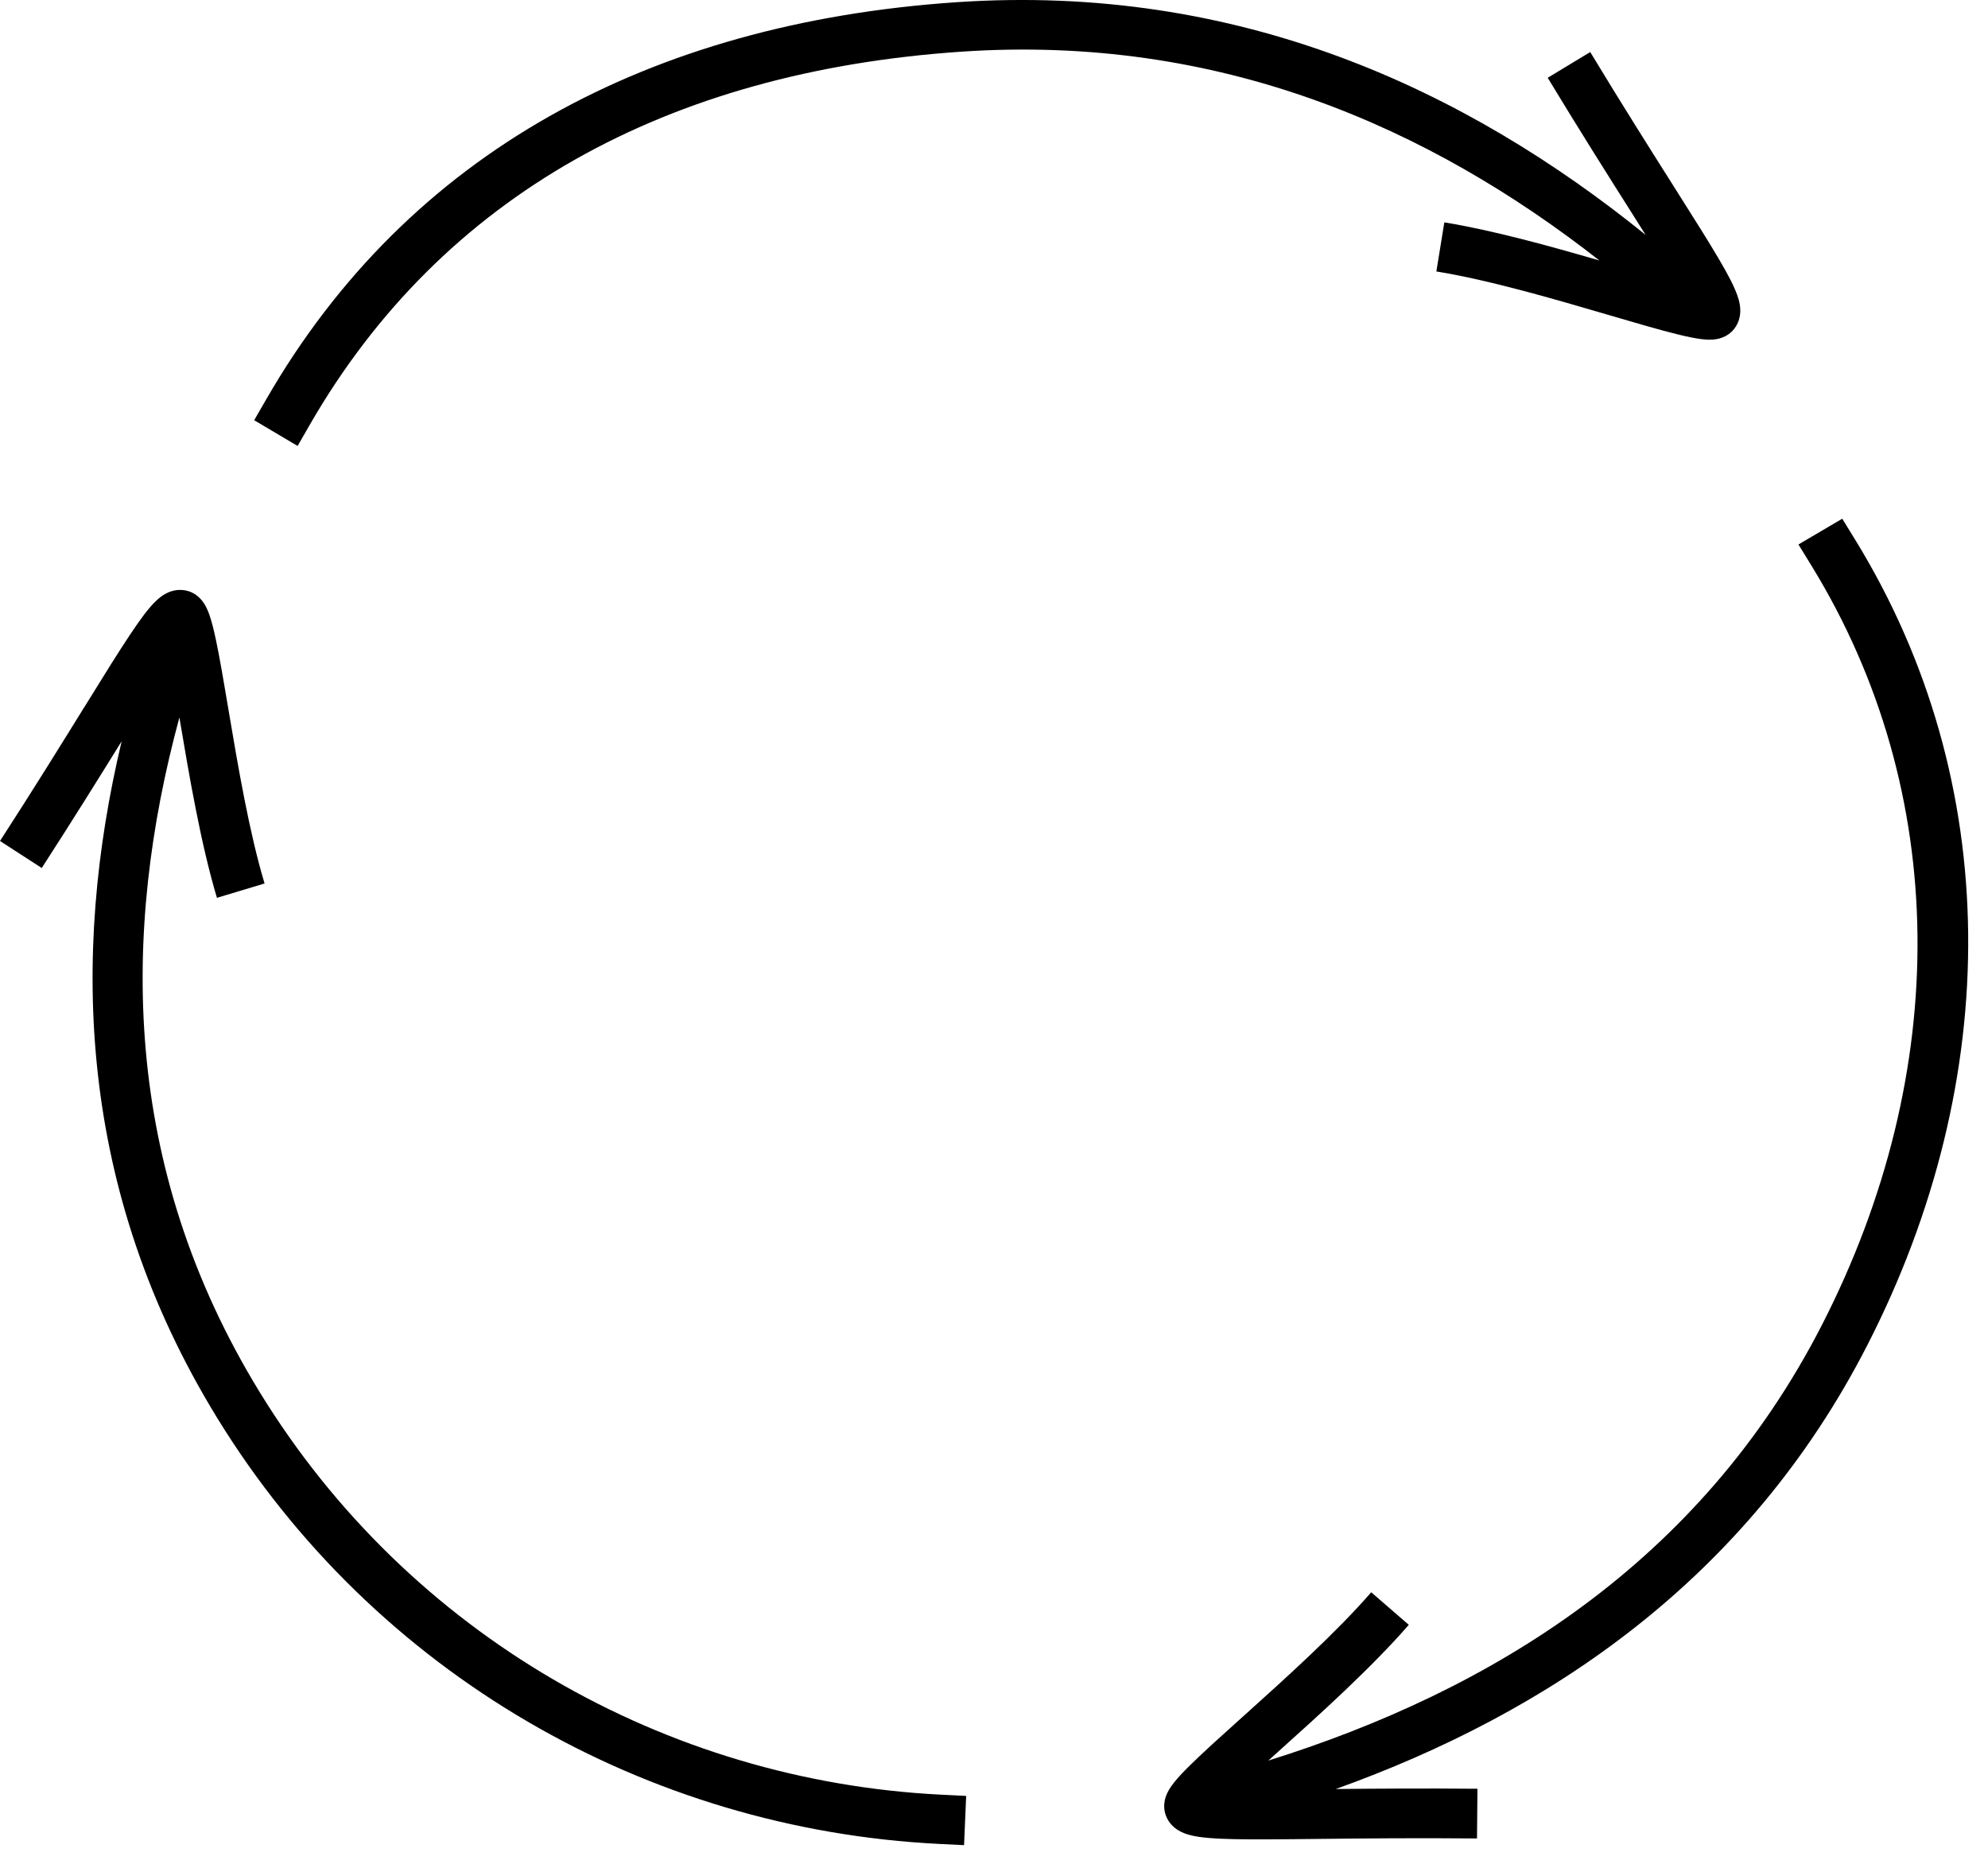 <svg width="48" height="45" viewBox="0 0 48 45" fill="none" xmlns="http://www.w3.org/2000/svg">
<path fill-rule="evenodd" clip-rule="evenodd" d="M23.207 1.248C29.444 0.824 34.514 3.075 38.617 6.289C37.426 5.943 36.04 5.558 34.873 5.369L34.681 6.554C35.942 6.758 37.508 7.214 38.822 7.6L38.881 7.617L38.881 7.617C39.504 7.8 40.073 7.967 40.502 8.072C40.72 8.126 40.926 8.17 41.094 8.19C41.175 8.199 41.276 8.207 41.379 8.197C41.439 8.191 41.698 8.166 41.875 7.936C41.998 7.776 42.019 7.605 42.019 7.5C42.019 7.393 41.998 7.297 41.978 7.226C41.937 7.082 41.867 6.926 41.791 6.774C41.634 6.465 41.387 6.053 41.077 5.555C40.879 5.237 40.653 4.879 40.4 4.48L40.4 4.48C39.848 3.608 39.172 2.539 38.396 1.257L37.369 1.878C38.151 3.17 38.841 4.261 39.396 5.137C39.514 5.325 39.627 5.502 39.732 5.67C35.388 2.156 29.902 -0.41 23.085 0.054C15.679 0.558 9.851 3.701 6.432 9.635L6.137 10.146L7.186 10.767L7.48 10.255C10.676 4.71 16.12 1.73 23.207 1.248ZM2.937 17.898C2.411 18.746 1.77 19.778 1.008 20.957L0 20.305C0.814 19.047 1.48 17.971 2.023 17.093L2.023 17.093L2.024 17.093L2.024 17.093L2.024 17.093C2.272 16.692 2.495 16.332 2.694 16.015C3.007 15.519 3.27 15.117 3.479 14.84C3.582 14.705 3.692 14.574 3.803 14.475C3.859 14.425 3.936 14.364 4.032 14.318C4.126 14.272 4.29 14.216 4.487 14.257C4.772 14.316 4.907 14.537 4.939 14.589C4.993 14.677 5.03 14.771 5.057 14.848C5.113 15.008 5.163 15.212 5.21 15.432C5.302 15.864 5.401 16.449 5.509 17.089L5.519 17.15C5.746 18.5 6.02 20.108 6.388 21.331L5.238 21.677C4.845 20.367 4.56 18.679 4.336 17.35L4.331 17.324C2.932 22.495 2.918 28.154 6.278 33.625C9.869 39.474 16.077 42.999 22.724 43.331L23.328 43.361L23.277 44.55L22.673 44.52C15.63 44.168 9.05 40.433 5.244 34.235C1.86 28.723 1.713 23.048 2.937 17.898ZM30.623 42.508C35.998 40.826 41.044 37.745 43.995 31.981C47.111 25.894 47.107 19.134 43.73 13.645L43.423 13.146L44.481 12.524L44.788 13.023C48.392 18.88 48.372 26.061 45.089 32.473C42.182 38.152 37.369 41.36 32.251 43.195C33.21 43.185 34.359 43.176 35.673 43.188L35.662 44.388C34.164 44.374 32.898 44.388 31.866 44.399H31.866C31.394 44.404 30.971 44.409 30.597 44.41C30.01 44.412 29.529 44.406 29.184 44.376C29.014 44.362 28.845 44.34 28.701 44.298C28.63 44.278 28.537 44.245 28.446 44.189C28.357 44.134 28.222 44.026 28.151 43.838C28.049 43.566 28.163 43.333 28.19 43.278C28.235 43.186 28.295 43.103 28.346 43.039C28.45 42.907 28.596 42.755 28.757 42.598C29.072 42.289 29.513 41.892 29.996 41.458L30.042 41.417C31.06 40.502 32.271 39.409 33.108 38.444L34.015 39.23C33.119 40.263 31.847 41.408 30.844 42.309L30.815 42.336L30.814 42.336C30.75 42.394 30.686 42.452 30.623 42.508Z" fill="black"/>
</svg>
